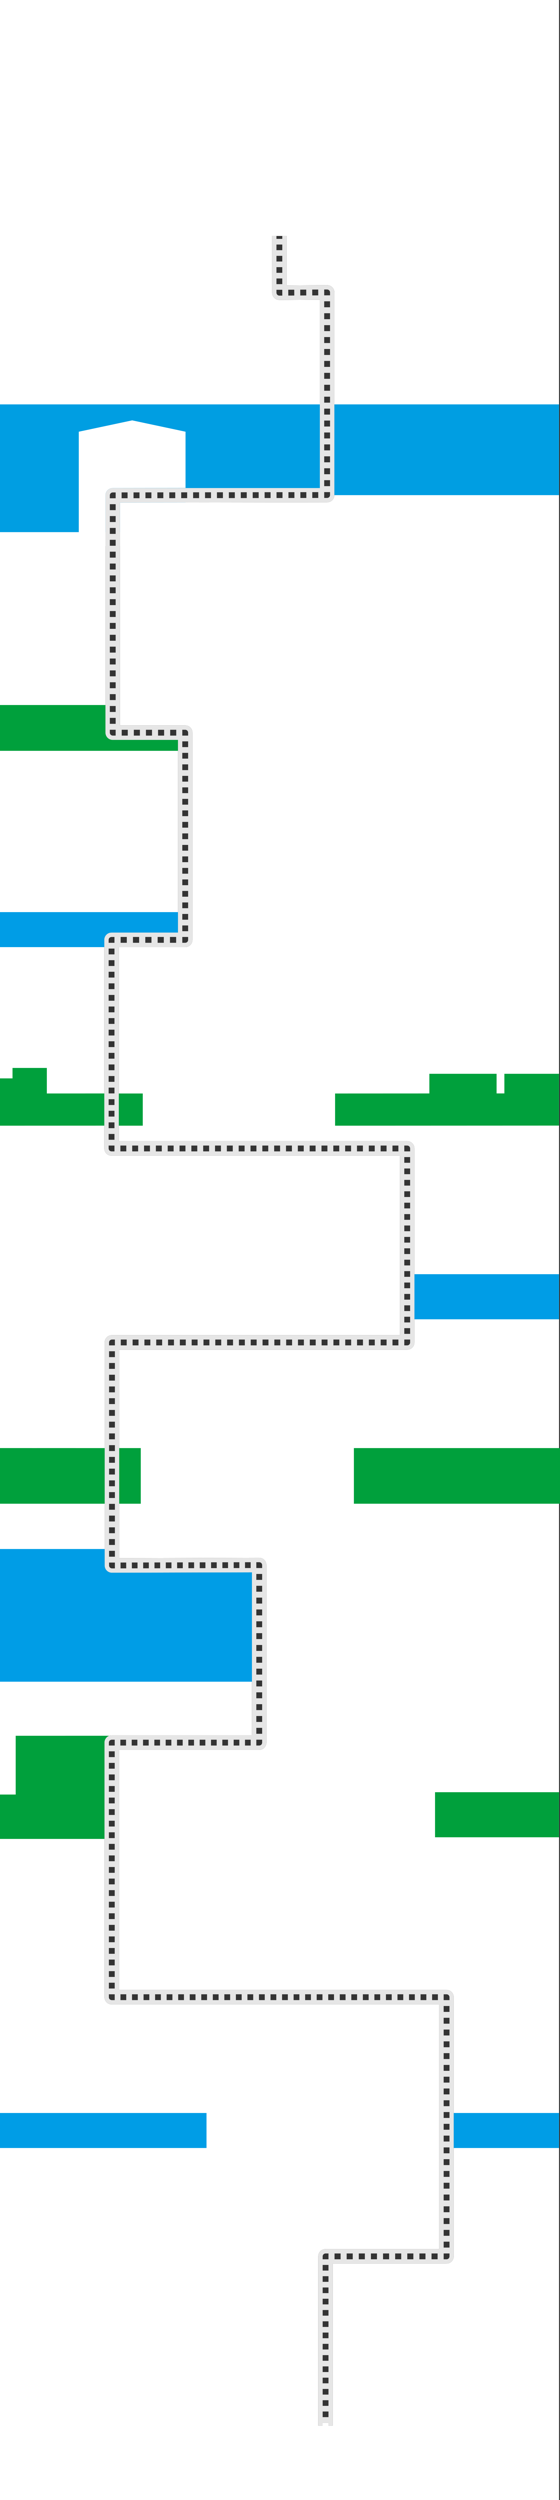<?xml version="1.0" encoding="UTF-8"?>
<svg id="Laag_2" data-name="Laag 2" xmlns="http://www.w3.org/2000/svg" viewBox="0 0 1923.32 8582.02">
  <rect x="0" y="0" width="1923.32" height="8582.02" fill="#333333" stroke="none"/>
  <defs>
    <style>
      .cls-1 {
        fill: none;
      }

      .cls-1, .cls-2, .cls-3, .cls-4, .cls-5, .cls-6 {
        stroke-width: 0px;
      }

      .cls-2 {
        fill: #00a03c;
      }

      .cls-3 {
        fill: #009ee2;
      }

      .cls-4 {
        fill: #009de6;
      }

      .cls-5 {
        fill: #fff;
      }

      .cls-6 {
        fill: #e6e6e6;
      }
    </style>
  </defs>
  <g id="Laag_3" data-name="Laag 3">
    <g>
      <path class="cls-5" d="m0,0v8582.02h1920V0H0Zm1558.41,7745.41c0,13.81-11.19,25-25,25h-390.55v556.21h-15v-10h-20v10h-15v-581.21c0-13.81,11.19-25,25-25h390.55v-839.7H383.75c-13.81,0-25-11.19-25-25v-873.89c0-13.81,11.19-25,25-25h481.38v-559.27l-480.65,1.26h-.06c-6.62,0-12.97-2.62-17.66-7.3-4.7-4.69-7.35-11.06-7.35-17.7v-765.61c0-13.81,11.19-25,25-25h989.05v-615.95H383.13c-13.81,0-25-11.19-25-25v-716c0-13.81,11.19-25,25-25h227.96v-661.25h-223.93c-13.81,0-25-11.19-25-25v-814.69c0-13.79,11.17-24.98,24.97-25l711.37-.97v-645.4l-138.85.85c-.05,0-.1,0-.15,0-6.6,0-12.94-2.61-17.62-7.27-4.72-4.69-7.38-11.07-7.38-17.73v-194.79h50v169.64l138.85-.85c.05,0,.1,0,.15,0,6.6,0,12.94,2.61,17.62,7.27,4.72,4.69,7.38,11.08,7.38,17.73v695.52c0,13.79-11.17,24.98-24.97,25l-711.37.97v764.72h223.93c13.81,0,25,11.19,25,25v711.25c0,13.81-11.19,25-25,25h-227.96v666h990.34c13.81,0,25,11.19,25,25v665.95c0,13.81-11.19,25-25,25H409.42v715.54l480.65-1.26h.06c6.62,0,12.97,2.62,17.66,7.3,4.7,4.69,7.34,11.06,7.34,17.7v609.34c0,13.81-11.19,25-25,25h-481.38v823.89h1124.65c13.81,0,25,11.19,25,25v889.7Z"/>
      <path class="cls-6" d="m1533.41,6830.71H408.75v-823.89h481.38c13.81,0,25-11.19,25-25v-609.34c0-6.64-2.64-13.01-7.34-17.7-4.69-4.67-11.04-7.3-17.66-7.3h-.06l-480.65,1.26v-715.54h989.05c13.81,0,25-11.19,25-25v-665.95c0-13.81-11.19-25-25-25H408.13v-666h227.96c13.81,0,25-11.19,25-25v-711.25c0-13.81-11.19-25-25-25h-223.93v-764.72l711.37-.97c13.79-.02,24.97-11.21,24.97-25v-695.52c0-6.66-2.65-13.04-7.38-17.73-4.69-4.66-11.02-7.27-17.62-7.27-.05,0-.1,0-.15,0l-138.85.85v-169.64h-50v194.79c0,6.66,2.65,13.04,7.38,17.73,4.68,4.66,11.02,7.27,17.62,7.27.05,0,.1,0,.15,0l138.85-.85v645.4l-711.37.97c-13.79.02-24.97,11.21-24.97,25v814.69c0,13.81,11.19,25,25,25h223.93v661.25h-227.96c-13.81,0-25,11.19-25,25v716c0,13.81,11.19,25,25,25h990.34v615.95H384.42c-13.81,0-25,11.19-25,25v765.61c0,6.64,2.64,13.01,7.35,17.7,4.69,4.67,11.04,7.3,17.66,7.3h.06l480.65-1.26v559.27h-481.38c-13.81,0-25,11.19-25,25v873.89c0,13.81,11.19,25,25,25h1124.65v839.7h-390.55c-13.81,0-25,11.19-25,25v581.21h15v-10h20v10h15v-556.21h390.55c13.81,0,25-11.19,25-25v-889.7c0-13.81-11.19-25-25-25ZM949.5,810h20v10h-20v-10Zm0,29.42h20v19.42h-20v-19.42Zm0,38.84h20v19.42h-20v-19.42Zm0,38.84h20v19.42h-20v-19.42Zm0,38.84h20v19.42h-20v-19.42Zm10.06,58.84h-.06c-2.64,0-5.17-1.04-7.05-2.91-1.89-1.88-2.95-4.43-2.95-7.09v-10h9.97l9.97-.06v.06h.06v9.94l.06,10-10,.06Zm30.57-.19l-.12-20,20.57-.13.12,20-20.57.13Zm41.14-.25l-.12-20,20.57-.13.12,20-20.57.13Zm41.14-.25l-.12-20,20.57-.13.12,20-20.57.13Zm61.08,685.21c0,5.52-4.47,9.99-9.99,10h-10s-.03-19.99-.03-19.99h20.01s0,9.99,0,9.99Zm0-30.47h-20v-20.47h20v20.47Zm0-40.94h-20v-20.47h20v20.47Zm0-40.94h-20v-20.47h20v20.47Zm0-40.94h-20v-20.47h20v20.47Zm0-40.94h-20v-20.47h20v20.47Zm0-40.94h-20v-20.47h20v20.47Zm0-40.94h-20v-20.47h20v20.47Zm0-40.94h-20v-20.47h20v20.47Zm0-40.94h-20v-20.47h20v20.47Zm0-40.94h-20v-20.47h20v20.47Zm0-40.94h-20v-20.47h20v20.47Zm0-40.94h-20v-20.47h20v20.47Zm0-40.94h-20v-20.47h20v20.47Zm0-40.94h-20v-20.47h20v20.47Zm0-40.94h-20v-20.47h20v20.47Zm0-40.94h-20v-20.47h20v20.47Zm-10.06-60.94c2.63,0,5.22,1.03,7.11,2.91,1.89,1.88,2.95,4.43,2.95,7.09v10h-9.97l-9.97.06v-.06h-.06v-9.94l-.06-10,10-.06Zm-30.42,695.56l.03,20-20.47.03-.03-20,20.47-.03Zm-40.93.06l.03,20-20.47.03-.03-20,20.47-.03Zm-40.93.06l.03,20-20.47.03-.03-20,20.47-.03Zm-40.93.06l.03,20-20.47.03-.03-20,20.47-.03Zm-40.93.06l.03,20-20.47.03-.03-20,20.47-.03Zm-40.93.06l.03,20-20.47.03-.03-20,20.47-.03Zm-40.93.06l.03,20-20.47.03-.03-20,20.47-.03Zm-40.93.06l.03,20-20.47.03-.03-20,20.47-.03Zm-40.93.06l.03,20-20.47.03-.03-20,20.47-.03Zm-40.93.06l.03,20-20.47.03-.03-20,20.47-.03Zm-40.93.06l.03,20-20.47.03-.03-20,20.47-.03Zm-40.93.06l.03,20-20.47.03-.03-20,20.47-.03Zm-40.93.06l.03,20-20.47.03-.03-20,20.47-.03Zm-40.93.06l.03,20-20.47.03-.03-20,20.47-.03Zm-40.93.06l.03,20-20.47.03-.03-20,20.47-.03Zm-40.93.06l.03,20-20.47.03-.03-20,20.47-.03Zm-40.93.06l.03,20-20.47.03-.03-20,20.47-.03Zm-40.92,834.75h-10c-5.52,0-10-4.48-10-10v-10h20v20Zm0-40.38h-20v-20.38h20v20.38Zm0-40.75h-20v-20.38h20v20.38Zm0-40.75h-20v-20.38h20v20.38Zm0-40.75h-20v-20.38h20v20.38Zm0-40.75h-20v-20.38h20v20.38Zm0-40.75h-20v-20.38h20v20.38Zm0-40.75h-20v-20.38h20v20.38Zm0-40.75h-20v-20.38h20v20.38Zm0-40.75h-20v-20.38h20v20.38Zm0-40.75h-20v-20.38h20v20.38Zm0-40.75h-20v-20.38h20v20.38Zm0-40.75h-20v-20.38h20v20.38Zm0-40.75h-20v-20.38h20v20.38Zm0-40.75h-20v-20.38h20v20.38Zm0-40.75h-20v-20.38h20v20.38Zm0-40.75h-20v-20.38h20v20.38Zm0-40.75h-20v-20.38h20v20.38Zm0-40.75h-20v-20.38h20v20.38Zm0-40.75h-20v-20.38h20v20.38Zm0-40.75h-20v-10c0-5.52,4.47-9.99,9.99-10h10s.03,19.99.03,19.99h-.01Zm41.62,814.69h-20.81v-20h20.81v20Zm41.62,0h-20.81v-20h20.81v20Zm41.62,0h-20.81v-20h20.81v20Zm41.62,0h-20.81v-20h20.81v20Zm41.62,0h-20.81v-20h20.81v20Zm20.81-20h10c5.52,0,10,4.48,10,10v10h-20v-20Zm0,39.75h20v19.75h-20v-19.75Zm0,39.5h20v19.75h-20v-19.75Zm0,39.5h20v19.75h-20v-19.75Zm0,39.5h20v19.75h-20v-19.75Zm0,39.5h20v19.75h-20v-19.75Zm0,39.5h20v19.75h-20v-19.75Zm0,39.5h20v19.75h-20v-19.75Zm0,39.5h20v19.75h-20v-19.75Zm0,39.5h20v19.75h-20v-19.75Zm0,39.5h20v19.75h-20v-19.75Zm0,39.5h20v19.75h-20v-19.75Zm0,39.5h20v19.75h-20v-19.75Zm0,39.5h20v19.75h-20v-19.75Zm0,39.5h20v19.75h-20v-19.75Zm0,39.5h20v19.75h-20v-19.75Zm0,39.5h20v19.75h-20v-19.75Zm0,39.5h20v19.75h-20v-19.75Zm0,39.5h20v10c0,5.52-4.48,10-10,10h-10v-20Zm-42.36,0h21.18v20h-21.18v-20Zm-42.36,0h21.18v20h-21.18v-20Zm-42.36,0h21.18v20h-21.18v-20Zm-42.36,0h21.18v20h-21.18v-20Zm-42.36,0h21.18v20h-21.18v-20Zm-21.18,736h-10c-5.52,0-10-4.48-10-10v-10h20v20Zm0-39.88h-20v-19.89h20v19.89Zm0-39.77h-20v-19.89h20v19.89Zm0-39.77h-20v-19.89h20v19.89Zm0-39.77h-20v-19.89h20v19.89Zm0-39.77h-20v-19.89h20v19.89Zm0-39.77h-20v-19.89h20v19.89Zm0-39.77h-20v-19.89h20v19.89Zm0-39.77h-20v-19.89h20v19.89Zm0-39.77h-20v-19.89h20v19.89Zm0-39.77h-20v-19.89h20v19.89Zm0-39.77h-20v-19.89h20v19.89Zm0-39.77h-20v-19.89h20v19.89Zm0-39.77h-20v-19.89h20v19.89Zm0-39.77h-20v-19.89h20v19.89Zm0-39.77h-20v-19.89h20v19.89Zm0-39.77h-20v-19.89h20v19.89Zm0-39.77h-20v-19.89h20v19.89Zm0-39.77h-20v-10c0-5.52,4.48-10,10-10h10v20Zm40.63,716h-20.31v-20h20.31v20Zm40.63,0h-20.31v-20h20.31v20Zm40.63,0h-20.31v-20h20.31v20Zm40.63,0h-20.31v-20h20.31v20Zm40.63,0h-20.31v-20h20.31v20Zm40.63,0h-20.31v-20h20.31v20Zm40.63,0h-20.31v-20h20.31v20Zm40.63,0h-20.31v-20h20.31v20Zm40.63,0h-20.31v-20h20.31v20Zm40.63,0h-20.31v-20h20.31v20Zm40.63,0h-20.31v-20h20.31v20Zm40.63,0h-20.31v-20h20.31v20Zm40.63,0h-20.31v-20h20.31v20Zm40.63,0h-20.31v-20h20.31v20Zm40.63,0h-20.31v-20h20.31v20Zm40.63,0h-20.31v-20h20.31v20Zm40.63,0h-20.31v-20h20.31v20Zm40.63,0h-20.31v-20h20.31v20Zm40.63,0h-20.31v-20h20.31v20Zm40.63,0h-20.31v-20h20.31v20Zm40.63,0h-20.31v-20h20.31v20Zm40.63,0h-20.31v-20h20.31v20Zm40.63,0h-20.31v-20h20.31v20Zm40.63,0h-20.31v-20h20.31v20Zm20.31-20h10c5.52,0,10,4.48,10,10v10h-20v-20Zm0,39.57h20v19.57h-20v-19.57Zm0,39.15h20v19.57h-20v-19.57Zm0,39.15h20v19.57h-20v-19.57Zm0,39.15h20v19.57h-20v-19.57Zm0,39.15h20v19.57h-20v-19.57Zm0,39.15h20v19.57h-20v-19.57Zm0,39.15h20v19.57h-20v-19.57Zm0,39.15h20v19.57h-20v-19.57Zm0,39.15h20v19.57h-20v-19.57Zm0,39.15h20v19.57h-20v-19.57Zm0,39.15h20v19.57h-20v-19.57Zm0,39.15h20v19.57h-20v-19.57Zm0,39.15h20v19.57h-20v-19.57Zm0,39.15h20v19.57h-20v-19.57Zm0,39.15h20v19.57h-20v-19.57Zm0,39.15h20v19.57h-20v-19.57Zm0,39.15h20v10c0,5.52-4.48,10-10,10h-10v-20Zm-40.57,0h20.29v20h-20.29v-20Zm-40.57,0h20.29v20h-20.29v-20Zm-40.57,0h20.29v20h-20.29v-20Zm-40.57,0h20.29v20h-20.29v-20Zm-40.57,0h20.29v20h-20.29v-20Zm-40.57,0h20.29v20h-20.29v-20Zm-40.57,0h20.29v20h-20.29v-20Zm-40.57,0h20.29v20h-20.29v-20Zm-40.57,0h20.29v20h-20.29v-20Zm-40.57,0h20.29v20h-20.29v-20Zm-40.57,0h20.29v20h-20.29v-20Zm-40.57,0h20.29v20h-20.29v-20Zm-40.57,0h20.29v20h-20.29v-20Zm-40.57,0h20.29v20h-20.29v-20Zm-40.57,0h20.29v20h-20.29v-20Zm-40.57,0h20.29v20h-20.29v-20Zm-40.57,0h20.29v20h-20.29v-20Zm-40.57,0h20.29v20h-20.29v-20Zm-40.57,0h20.29v20h-20.29v-20Zm-40.57,0h20.29v20h-20.29v-20Zm-40.57,0h20.29v20h-20.29v-20Zm-40.57,0h20.29v20h-20.29v-20Zm-40.57,0h20.29v20h-20.29v-20Zm-40.57,0h20.29v20h-20.29v-20Zm-40.29,10c0-5.52,4.48-10,10-10h10v20h-20v-10Zm0,30.15h20v20.15h-20v-20.15Zm0,40.3h20v20.15h-20v-20.15Zm0,40.3h20v20.15h-20v-20.15Zm0,40.3h20v20.15h-20v-20.15Zm0,40.3h20v20.15h-20v-20.15Zm0,40.3h20v20.15h-20v-20.15Zm0,40.3h20v20.15h-20v-20.15Zm0,40.3h20v20.15h-20v-20.15Zm0,40.3h20v20.15h-20v-20.15Zm0,40.3h20v20.15h-20v-20.15Zm0,40.3h20v20.15h-20v-20.15Zm0,40.3h20v20.15h-20v-20.15Zm0,40.3h20v20.15h-20v-20.15Zm0,40.3h20v20.15h-20v-20.15Zm0,40.3h20v20.15h-20v-20.15Zm0,40.3h20v20.15h-20v-20.15Zm0,40.3h20v20.15h-20v-20.15Zm0,40.3h20v20.15h-20v-20.15Zm10.03,60.3h-.03c-2.65,0-5.19-1.05-7.06-2.92-1.88-1.88-2.94-4.42-2.94-7.08v-10h20l.02,19.97-10,.03Zm29.43-.08l-.05-20,19.43-.05.05,20-19.43.05Zm38.86-.1l-.05-20,19.43-.05.05,20-19.43.05Zm38.86-.1l-.05-20,19.43-.05.05,20-19.43.05Zm38.86-.1l-.05-20,19.43-.05.05,20-19.43.05Zm38.86-.1l-.05-20,19.43-.05.05,20-19.43.05Zm38.86-.1l-.05-20,19.43-.05.05,20-19.43.05Zm38.86-.1l-.05-20,19.43-.05.05,20-19.43.05Zm38.86-.1l-.05-20,19.43-.05.05,20-19.43.05Zm38.86-.1l-.05-20,19.43-.05.05,20-19.43.05Zm38.86-.1l-.05-20,19.43-.05.05,20-19.43.05Zm38.86-.1l-.05-20,19.43-.05.05,20-19.43.05Zm38.86-.1l-.05-20,19.43-.05.05,20-19.43.05Zm58.83,599.21c0,5.52-4.48,10-10,10h-10v-20h20v10Zm0-30.32h-20v-20.32h20v20.32Zm0-40.64h-20v-20.32h20v20.32Zm0-40.64h-20v-20.32h20v20.32Zm0-40.64h-20v-20.32h20v20.32Zm0-40.64h-20v-20.32h20v20.32Zm0-40.64h-20v-20.32h20v20.32Zm0-40.64h-20v-20.32h20v20.32Zm0-40.64h-20v-20.32h20v20.32Zm0-40.64h-20v-20.32h20v20.32Zm0-40.64h-20v-20.32h20v20.32Zm0-40.64h-20v-20.32h20v20.32Zm0-40.64h-20v-20.32h20v20.32Zm0-40.64h-20v-20.32h20v20.32Zm0-40.64h-20v-20.32h20v20.32Zm-10.03-60.64h.03c2.65,0,5.19,1.05,7.06,2.92,1.88,1.88,2.94,4.42,2.94,7.08v10l-19.97.03-.05-20,10-.03Zm-48.88,609.34h19.46v20h-19.46v-20Zm-38.91,0h19.46v20h-19.46v-20Zm-38.91,0h19.46v20h-19.46v-20Zm-38.91,0h19.46v20h-19.46v-20Zm-38.91,0h19.46v20h-19.46v-20Zm-38.91,0h19.46v20h-19.46v-20Zm-38.91,0h19.46v20h-19.46v-20Zm-38.91,0h19.46v20h-19.46v-20Zm-38.91,0h19.46v20h-19.46v-20Zm-38.91,0h19.46v20h-19.46v-20Zm-38.91,0h19.46v20h-19.46v-20Zm-38.91,0h19.46v20h-19.46v-20Zm-19.46,893.89h-10c-5.52,0-10-4.48-10-10v-10h20v20Zm0-39.86h-20v-19.86h20v19.86Zm0-39.72h-20v-19.86h20v19.86Zm0-39.72h-20v-19.86h20v19.86Zm0-39.72h-20v-19.86h20v19.86Zm0-39.71h-20v-19.86h20v19.86Zm0-39.72h-20v-19.86h20v19.86Zm0-39.72h-20v-19.86h20v19.86Zm0-39.72h-20v-19.86h20v19.86Zm0-39.71h-20v-19.86h20v19.86Zm0-39.72h-20v-19.86h20v19.86Zm0-39.72h-20v-19.86h20v19.86Zm0-39.72h-20v-19.86h20v19.86Zm0-39.71h-20v-19.86h20v19.86Zm0-39.72h-20v-19.86h20v19.86Zm0-39.72h-20v-19.86h20v19.86Zm0-39.72h-20v-19.86h20v19.86Zm0-39.71h-20v-19.86h20v19.86Zm0-39.72h-20v-19.86h20v19.86Zm0-39.72h-20v-19.86h20v19.86Zm0-39.72h-20v-19.86h20v19.86Zm0-39.72h-20v-19.86h20v19.86Zm0-39.71h-20v-10c0-5.52,4.48-10,10-10h10v20Zm39.64,873.89h-19.82v-20h19.82v20Zm39.64,0h-19.82v-20h19.82v20Zm39.64,0h-19.82v-20h19.82v20Zm39.64,0h-19.82v-20h19.82v20Zm39.64,0h-19.82v-20h19.82v20Zm39.64,0h-19.82v-20h19.82v20Zm39.64,0h-19.82v-20h19.82v20Zm39.64,0h-19.82v-20h19.82v20Zm39.64,0h-19.82v-20h19.82v20Zm39.64,0h-19.82v-20h19.82v20Zm39.64,0h-19.82v-20h19.82v20Zm39.64,0h-19.82v-20h19.82v20Zm39.64,0h-19.82v-20h19.82v20Zm39.64,0h-19.82v-20h19.82v20Zm39.64,0h-19.82v-20h19.82v20Zm39.64,0h-19.82v-20h19.82v20Zm39.64,0h-19.82v-20h19.82v20Zm39.64,0h-19.82v-20h19.82v20Zm39.64,0h-19.82v-20h19.82v20Zm39.64,0h-19.82v-20h19.82v20Zm39.64,0h-19.82v-20h19.82v20Zm39.64,0h-19.82v-20h19.82v20Zm39.64,0h-19.82v-20h19.82v20Zm39.64,0h-19.82v-20h19.82v20Zm39.64,0h-19.82v-20h19.82v20Zm39.64,0h-19.82v-20h19.82v20Zm39.64,0h-19.82v-20h19.82v20Zm39.64,0h-19.82v-20h19.82v20Zm-375.73,1431.56h-20v-19.35h20v19.35Zm0-38.71h-20v-19.35h20v19.35Zm0-38.7h-20v-19.35h20v19.35Zm0-38.7h-20v-19.35h20v19.35Zm0-38.71h-20v-19.35h20v19.35Zm0-38.7h-20v-19.35h20v19.35Zm0-38.71h-20v-19.35h20v19.35Zm0-38.7h-20v-19.35h20v19.35Zm0-38.7h-20v-19.35h20v19.35Zm0-38.71h-20v-19.35h20v19.35Zm0-38.7h-20v-19.35h20v19.35Zm0-38.7h-20v-19.35h20v19.35Zm0-38.71h-20v-19.35h20v19.35Zm0-38.7h-20v-19.35h20v19.35Zm0-38.7h-20v-10c0-5.52,4.48-10,10-10h10v20Zm41.64,0h-20.82v-20h20.82v20Zm41.64,0h-20.82v-20h20.82v20Zm41.64,0h-20.82v-20h20.82v20Zm41.64,0h-20.82v-20h20.82v20Zm41.64,0h-20.82v-20h20.82v20Zm41.64,0h-20.82v-20h20.82v20Zm41.64,0h-20.82v-20h20.82v20Zm41.64,0h-20.82v-20h20.82v20Zm41.64,0h-20.82v-20h20.82v20Zm40.82-10c0,5.52-4.48,10-10,10h-10v-20h20v10Zm0-30.23h-20v-20.23h20v20.23Zm0-40.45h-20v-20.23h20v20.23Zm0-40.45h-20v-20.23h20v20.23Zm0-40.45h-20v-20.23h20v20.23Zm0-40.45h-20v-20.23h20v20.23Zm0-40.45h-20v-20.23h20v20.23Zm0-40.45h-20v-20.23h20v20.23Zm0-40.45h-20v-20.23h20v20.23Zm0-40.45h-20v-20.23h20v20.23Zm0-40.45h-20v-20.23h20v20.23Zm0-40.45h-20v-20.23h20v20.23Zm0-40.45h-20v-20.23h20v20.23Zm0-40.45h-20v-20.23h20v20.23Zm0-40.45h-20v-20.23h20v20.23Zm0-40.45h-20v-20.23h20v20.23Zm0-40.45h-20v-20.23h20v20.23Zm0-40.45h-20v-20.23h20v20.23Zm0-40.45h-20v-20.23h20v20.23Zm0-40.45h-20v-20.23h20v20.23Zm0-40.45h-20v-20.23h20v20.23Zm0-40.45h-20v-20.23h20v20.23Zm0-40.45h-20v-20h10c5.52,0,10,4.48,10,10v10Z"/>
    </g>
    <polygon class="cls-3" points="412.16 1826.7 637.26 1826.7 637.26 1724.98 412.16 1725.28 412.16 1826.7"/>
    <rect class="cls-3" x="1148.5" y="1388.17" width="771.5" height="311.54"/>
    <path class="cls-3" d="m1098.5,1388.17H0v438.53h362.16v-126.38c0-13.79,11.17-24.98,24.97-25h.04s711.33,0,711.33,0v-35.06h0v-252.08Z"/>
    <polygon class="cls-5" points="412.16 1874.51 683.71 1874.51 683.71 1724.98 412.16 1725.28 412.16 1874.51"/>
    <path class="cls-5" d="m387.13,1675.31l250.08-.34v-193.03l-183.31-38.93-183.31,38.93v392.57h91.56v-174.2c0-13.79,11.17-24.98,24.97-25Z"/>
    <path class="cls-2" d="m611.09,2540h-223.93c-13.81,0-25-11.19-25-25v-94.86H0v157.28h611.09v-37.42Z"/>
    <polygon class="cls-2" points="1732.27 3686.07 1732.27 3753.46 1705.52 3753.47 1705.52 3686.07 1474.63 3686.07 1474.63 3753.56 1150.84 3753.7 1150.84 3864.19 1920 3863.87 1920 3686.07 1732.27 3686.07"/>
    <polygon class="cls-2" points="358.13 3753.55 160.89 3753.63 160.89 3665.94 42.98 3665.94 42.98 3701.79 0 3701.79 0 3864.19 358.13 3864.04 358.13 3753.55"/>
    <rect class="cls-2" x="408.13" y="3753.68" width="82.21" height="110.49"/>
    <path class="cls-4" d="m383.13,3201.25h227.96v-70.18H0v120.18h358.13v-25c0-13.81,11.19-25,25-25Z"/>
    <rect class="cls-2" x="1215.42" y="4970.89" width="707.89" height="190.99"/>
    <path class="cls-4" d="m865.13,5397.55l-480.65,1.26h-.06c-6.62,0-12.97-2.62-17.66-7.3-4.7-4.69-7.35-11.06-7.35-17.7v-56.49H0v455.5h865.13v-375.26Z"/>
    <rect class="cls-2" x="409.42" y="4970.89" width="74.05" height="190.99"/>
    <rect class="cls-4" x="1423.47" y="4373.97" width="496.53" height="154.84"/>
    <path class="cls-2" d="m53.88,6312.52h304.87v-330.7c0-10.7,6.73-19.83,16.18-23.4H53.88v201.77H0v152.33h53.88Z"/>
    <rect class="cls-4" y="7253.36" width="709.26" height="120.18"/>
    <g>
      <rect class="cls-1" x="109.98" y="4970.85" width="16.04" height=".05"/>
      <polygon class="cls-2" points="260.16 4970.89 260.16 4970.85 126.02 4970.85 126.02 4970.89 109.98 4970.89 109.98 4970.85 0 4970.85 0 4970.89 0 4989.81 0 5161.88 359.42 5161.88 359.42 4970.89 260.16 4970.89"/>
    </g>
    <polygon class="cls-2" points="1900.23 6152.17 1863.99 6152.17 1688.82 6152.17 1669.99 6152.17 1610.54 6152.17 1602.06 6152.17 1494.14 6152.17 1494.14 6306.91 1688.82 6306.91 1863.99 6306.91 1920 6306.91 1920 6152.17 1900.23 6152.17"/>
    <polygon class="cls-4" points="1739.8 7253.36 1605.66 7253.36 1588.54 7253.36 1558.41 7253.36 1558.41 7373.54 1920 7373.54 1920 7253.36 1785.86 7253.36 1739.8 7253.36"/>
  </g>
</svg>
